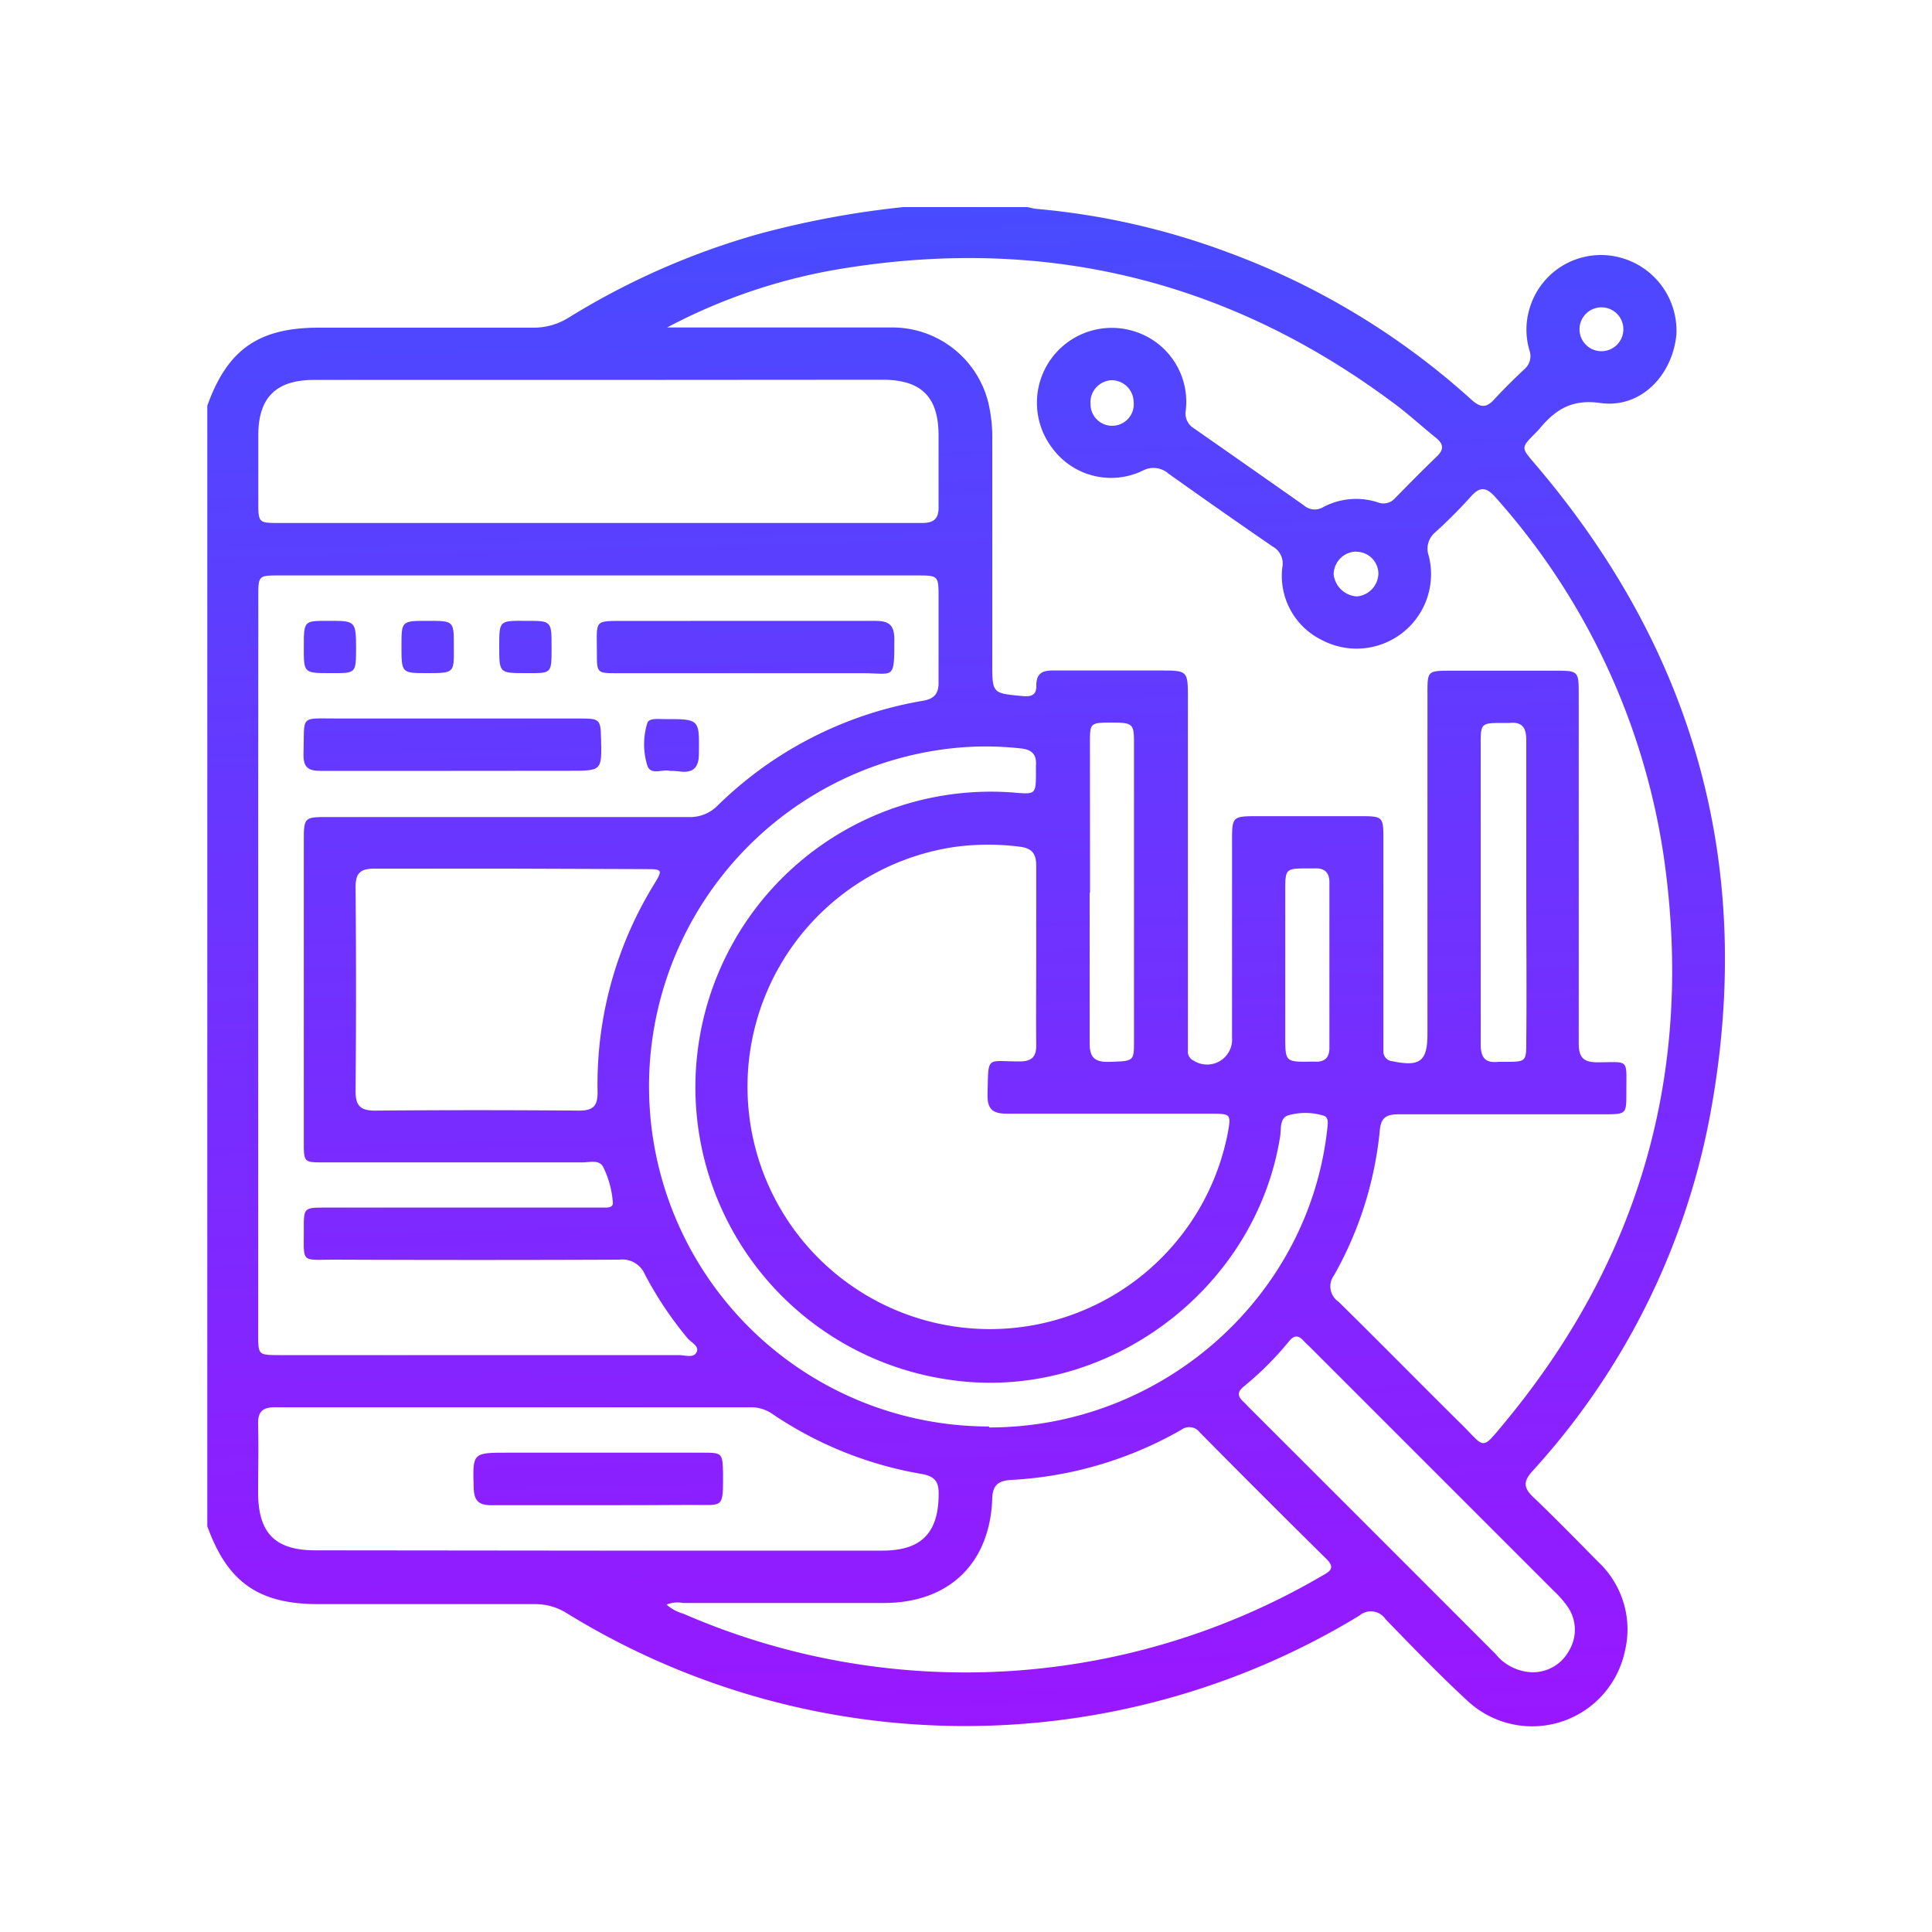 <svg id="Layer_1" data-name="Layer 1" xmlns="http://www.w3.org/2000/svg" xmlns:xlink="http://www.w3.org/1999/xlink" viewBox="0 0 200 200"><defs><style>.cls-1{fill:url(#linear-gradient);}.cls-2{fill:url(#linear-gradient-2);}.cls-3{fill:url(#linear-gradient-3);}.cls-4{fill:url(#linear-gradient-4);}.cls-5{fill:url(#linear-gradient-5);}.cls-6{fill:url(#linear-gradient-6);}.cls-7{fill:url(#linear-gradient-7);}.cls-8{fill:url(#linear-gradient-8);}</style><linearGradient id="linear-gradient" x1="96.77" y1="-6.67" x2="101.75" y2="201" gradientUnits="userSpaceOnUse"><stop offset="0" stop-color="#3a54ff"/><stop offset="1" stop-color="#a410ff"/></linearGradient><linearGradient id="linear-gradient-2" x1="75.45" y1="-6.16" x2="80.43" y2="201.51" xlink:href="#linear-gradient"/><linearGradient id="linear-gradient-3" x1="44.82" y1="-5.43" x2="49.8" y2="202.25" xlink:href="#linear-gradient"/><linearGradient id="linear-gradient-4" x1="67.53" y1="-5.97" x2="72.51" y2="201.7" xlink:href="#linear-gradient"/><linearGradient id="linear-gradient-5" x1="32.42" y1="-5.13" x2="37.4" y2="202.54" xlink:href="#linear-gradient"/><linearGradient id="linear-gradient-6" x1="42.54" y1="-5.37" x2="47.52" y2="202.3" xlink:href="#linear-gradient"/><linearGradient id="linear-gradient-7" x1="52.65" y1="-5.61" x2="57.63" y2="202.06" xlink:href="#linear-gradient"/><linearGradient id="linear-gradient-8" x1="58.13" y1="-5.74" x2="63.11" y2="201.93" xlink:href="#linear-gradient"/></defs><path class="cls-1" d="M93.49,21.44h12.88c.3.06.59.15.89.18a75.54,75.54,0,0,1,19.95,4.54,77.34,77.34,0,0,1,25.13,15.23c.86.78,1.49.88,2.3,0,1-1.09,2.06-2.13,3.14-3.15a1.79,1.79,0,0,0,.54-2,7.52,7.52,0,0,1,0-4.23,7.7,7.7,0,0,1,8.76-5.49,7.84,7.84,0,0,1,6.46,8.11c-.41,4.26-3.72,7.67-7.85,7.09-3.07-.44-4.76.76-6.42,2.78-.1.12-.22.22-.32.33-1.53,1.54-1.49,1.5-.07,3.17,16.7,19.56,22.84,42,18.17,67.32a75.16,75.16,0,0,1-18.44,37c-.94,1.05-.88,1.72.11,2.66,2.29,2.18,4.5,4.45,6.73,6.71a9.57,9.57,0,0,1,2.75,9.27,9.81,9.81,0,0,1-16.4,5c-2.89-2.67-5.62-5.51-8.36-8.33a1.83,1.83,0,0,0-2.72-.38,78.6,78.6,0,0,1-82.06-.26,6.08,6.08,0,0,0-3.31-.93c-7.46,0-14.92,0-22.37,0-6.21,0-9.43-2.26-11.52-8.07V42c2.08-5.81,5.3-8.07,11.51-8.08,7.36,0,14.71,0,22.07,0a6.86,6.86,0,0,0,3.88-1.07,77.15,77.15,0,0,1,19.56-8.61A94.82,94.82,0,0,1,93.49,21.44ZM69.06,33.9H70.7c7.21,0,14.41,0,21.61,0a10.24,10.24,0,0,1,10,7.78,15.88,15.88,0,0,1,.41,3.95v23c0,3.17,0,3.14,3.18,3.43.92.09,1.41-.16,1.38-1.1,0-1.34.71-1.57,1.86-1.55,3.62,0,7.25,0,10.88,0,2.95,0,2.95,0,2.95,2.9v34.94q0,.77,0,1.53a1,1,0,0,0,.57,1,2.59,2.59,0,0,0,4-2.37q0-10.11,0-20.23c0-2.68,0-2.69,2.75-2.69h10.57c2.27,0,2.35.07,2.35,2.3q0,10.35,0,20.7c0,.45,0,.91,0,1.37a1,1,0,0,0,.94,1c2.86.59,3.62,0,3.62-2.85V71.8c0-2.36,0-2.36,2.4-2.37h10.73c2.52,0,2.53,0,2.53,2.54,0,12,0,24,0,36,0,1.44.42,2,1.93,2,3.32,0,3-.45,3,3v.15c0,2.2,0,2.22-2.22,2.23-7.1,0-14.2,0-21.31,0-1.3,0-1.89.31-2,1.74A37.88,37.88,0,0,1,138.11,132a1.92,1.92,0,0,0,.46,2.76c4.3,4.23,8.52,8.53,12.81,12.77,2.35,2.33,1.94,2.68,4.28-.14q21.43-25.78,16.53-59A71.5,71.5,0,0,0,154.9,51.58c-.94-1.09-1.62-1.34-2.65-.16a51.25,51.25,0,0,1-3.68,3.69,2.2,2.2,0,0,0-.66,2.45,7.71,7.71,0,0,1-11.16,8.65,7.38,7.38,0,0,1-4-7.5,2,2,0,0,0-1-2.13q-5.43-3.73-10.8-7.56a2.34,2.34,0,0,0-2.65-.3A7.55,7.55,0,0,1,109,46.48a7.75,7.75,0,0,1,8.75-12.07,7.64,7.64,0,0,1,5,8.08,1.78,1.78,0,0,0,.8,1.82q5.73,4,11.42,8a1.7,1.7,0,0,0,2,.19,7.27,7.27,0,0,1,5.65-.5,1.6,1.6,0,0,0,1.8-.43c1.42-1.46,2.86-2.91,4.33-4.33.73-.7.7-1.26-.07-1.89-1.55-1.25-3-2.6-4.63-3.78q-25.21-18.7-56.25-13.86A58.75,58.75,0,0,0,69.06,33.9ZM26.73,99.82q0,19.17,0,38.32c0,2.12,0,2.13,2.16,2.14H70.28c.63,0,1.52.34,1.83-.3s-.56-1-.93-1.44a37.91,37.91,0,0,1-4.42-6.61,2.55,2.55,0,0,0-2.67-1.53q-14.72.06-29.43,0c-3.59,0-3.19.42-3.21-3.17,0-2.19,0-2.22,2.23-2.22H61.12c.51,0,1,0,1.53,0s.83-.12.79-.55a10,10,0,0,0-1-3.66c-.42-.78-1.39-.47-2.13-.47H33.51c-2,0-2.06,0-2.06-2q0-15.56,0-31.11c0-2.63,0-2.64,2.57-2.64q18.63,0,37.25,0a4,4,0,0,0,3-1.17A39.79,39.79,0,0,1,95.51,72.55c1.19-.2,1.67-.73,1.65-1.92,0-2.92,0-5.83,0-8.74,0-2.31,0-2.32-2.3-2.32H28.94c-2.2,0-2.2,0-2.2,2.24Q26.73,80.82,26.73,99.82ZM107.27,99c0-3.12,0-6.24,0-9.35,0-1.22-.38-1.84-1.71-2a25.72,25.72,0,0,0-6.56,0,25.09,25.09,0,1,0,28.1,29.64c.35-1.94.31-2-1.66-2-7,0-14.1,0-21.15,0-1.49,0-2.09-.41-2.06-2,.1-4.1-.18-3.4,3.31-3.41,1.26,0,1.75-.47,1.73-1.71C107.24,105.17,107.27,102.1,107.27,99ZM62.07,39.33H32.5c-3.91,0-5.75,1.82-5.76,5.68q0,3.43,0,6.89c0,2.23,0,2.24,2.2,2.24H79.81c5.21,0,10.42,0,15.62,0,1.26,0,1.76-.45,1.73-1.7,0-2.45,0-4.91,0-7.36,0-4-1.79-5.77-5.81-5.77Zm0,121.19H91.34c4.07,0,5.84-1.86,5.83-5.93,0-1.28-.47-1.76-1.72-2a39.29,39.29,0,0,1-15.51-6.23,3.88,3.88,0,0,0-2.29-.68q-24.59,0-49.18,0c-1.36,0-1.79.51-1.75,1.81.06,2.35,0,4.7,0,7,0,4.21,1.75,6,5.93,6ZM69,166.11a4.43,4.43,0,0,0,1.74.94,73.14,73.14,0,0,0,66.1-3.91c.76-.44,1.47-.77.47-1.76q-6.6-6.51-13.11-13.1a1.36,1.36,0,0,0-1.89-.28,39.61,39.61,0,0,1-17.6,5.2c-1.46.08-2,.61-2,2.13-.32,6.63-4.56,10.59-11.17,10.61-6.94,0-13.89,0-20.83,0A3,3,0,0,0,69,166.11Zm33.41-18.34c17.86,0,33.12-13.46,35-31,.06-.53.15-1.16-.47-1.3a6.46,6.46,0,0,0-3.62,0c-.87.32-.68,1.41-.8,2.18-2.56,16.11-18.36,27.66-34.45,25.15a30.59,30.59,0,0,1,6.8-60.76c2.37.21,2.37.21,2.37-2.14,0-.21,0-.41,0-.61.09-1.12-.35-1.68-1.53-1.81a32.67,32.67,0,0,0-7.33,0,35.21,35.21,0,0,0,4,70.19ZM52.76,89.92c-4.65,0-9.3,0-13.95,0-1.44,0-2,.39-2,1.9q.09,10.58,0,21.15c0,1.46.47,2,2,2q10.56-.09,21.14,0c1.5,0,1.94-.52,1.91-2a39.45,39.45,0,0,1,5.93-21.56c.81-1.35.76-1.44-.91-1.44Zm105.76,83.19a4.25,4.25,0,0,0,3.91-2.24,4.19,4.19,0,0,0-.21-4.63,11.29,11.29,0,0,0-1.42-1.6l-25.12-25.12c-.25-.25-.52-.49-.76-.75-.54-.6-1-.53-1.49.09a32.44,32.44,0,0,1-4.65,4.65c-.7.56-.7,1-.06,1.6a5.93,5.93,0,0,1,.43.44q12.84,12.82,25.66,25.66A5.11,5.11,0,0,0,158.52,173.11ZM158,92.41c0-5.26,0-10.52,0-15.78,0-1.31-.42-1.93-1.77-1.79-.25,0-.51,0-.76,0-2.12,0-2.19.06-2.19,2.13,0,4.09,0,8.17,0,12.26,0,6.28,0,12.56,0,18.85,0,1.39.45,2,1.86,1.84.2,0,.41,0,.61,0,2.25,0,2.25,0,2.25-2.19C158.05,102.63,158,97.52,158,92.41Zm-45.2,0c0,5.2,0,10.41,0,15.61,0,1.66.74,1.95,2.15,1.9,2.31-.07,2.44-.08,2.44-1.89q0-15.61,0-31.23c0-1.88-.16-2-2.36-2s-2.19.1-2.2,2C112.83,82,112.84,87.22,112.84,92.43Zm20.25,7.49v7.36c0,2.68,0,2.68,2.73,2.64.1,0,.21,0,.31,0,1,.07,1.53-.38,1.53-1.42q0-8.58,0-17.16c0-1-.52-1.48-1.53-1.42-.21,0-.41,0-.62,0-2.41,0-2.42,0-2.42,2.34Zm7.33-42.8a2.38,2.38,0,0,0-2.32,2.34,2.56,2.56,0,0,0,2.42,2.3,2.43,2.43,0,0,0,2.21-2.32A2.28,2.28,0,0,0,140.42,57.12ZM115.05,39.36a2.29,2.29,0,0,0-2.16,2.46,2.24,2.24,0,1,0,4.46-.28A2.28,2.28,0,0,0,115.05,39.36Zm53-5.24a2.26,2.26,0,0,0-2.17-2.3,2.27,2.27,0,1,0,2.17,2.3Z"/><path class="cls-2" d="M77.24,64.27c4.45,0,8.89,0,13.34,0,1.41,0,2,.39,2,1.9,0,4.35,0,3.5-3.4,3.52-8.43,0-16.86,0-25.29,0-2.09,0-2.11,0-2.1-2.15,0-3.49-.4-3.25,3.17-3.26Z"/><path class="cls-3" d="M46.69,79.8c-4.49,0-9,0-13.48,0-1.3,0-1.82-.35-1.79-1.73.12-4.16-.5-3.68,3.67-3.69,8.32,0,16.65,0,25,0,2,0,2.08.11,2.13,2.06.09,3.35.09,3.35-3.24,3.35Z"/><path class="cls-4" d="M69.33,79.8c-.71-.21-2,.52-2.33-.58a7.46,7.46,0,0,1,0-4.34c.08-.32.43-.41.74-.44s.71,0,1.06,0c3.64,0,3.59,0,3.55,3.55,0,1.45-.55,2.06-2,1.87A8.5,8.5,0,0,0,69.33,79.8Z"/><path class="cls-5" d="M34.16,69.68c-2.72,0-2.72,0-2.71-2.73s0-2.68,2.64-2.68,2.77,0,2.77,2.76S36.85,69.68,34.16,69.68Z"/><path class="cls-6" d="M44.2,69.68c-2.64,0-2.64,0-2.64-2.82,0-2.59,0-2.59,2.75-2.59s2.67,0,2.67,2.85C47,69.68,47,69.68,44.2,69.68Z"/><path class="cls-7" d="M54.39,69.68c-2.71,0-2.71,0-2.71-2.75s0-2.67,2.83-2.66c2.59,0,2.59,0,2.59,2.78S57.1,69.68,54.39,69.68Z"/><path class="cls-8" d="M61.75,155.82c-3.62,0-7.24,0-10.87,0-1.31,0-1.8-.45-1.84-1.75-.12-3.69-.16-3.69,3.54-3.69q10.11,0,20.21,0c2,0,2,.08,2.06,2.09,0,3.8.08,3.3-3.3,3.32S65,155.82,61.75,155.82Z"/></svg>